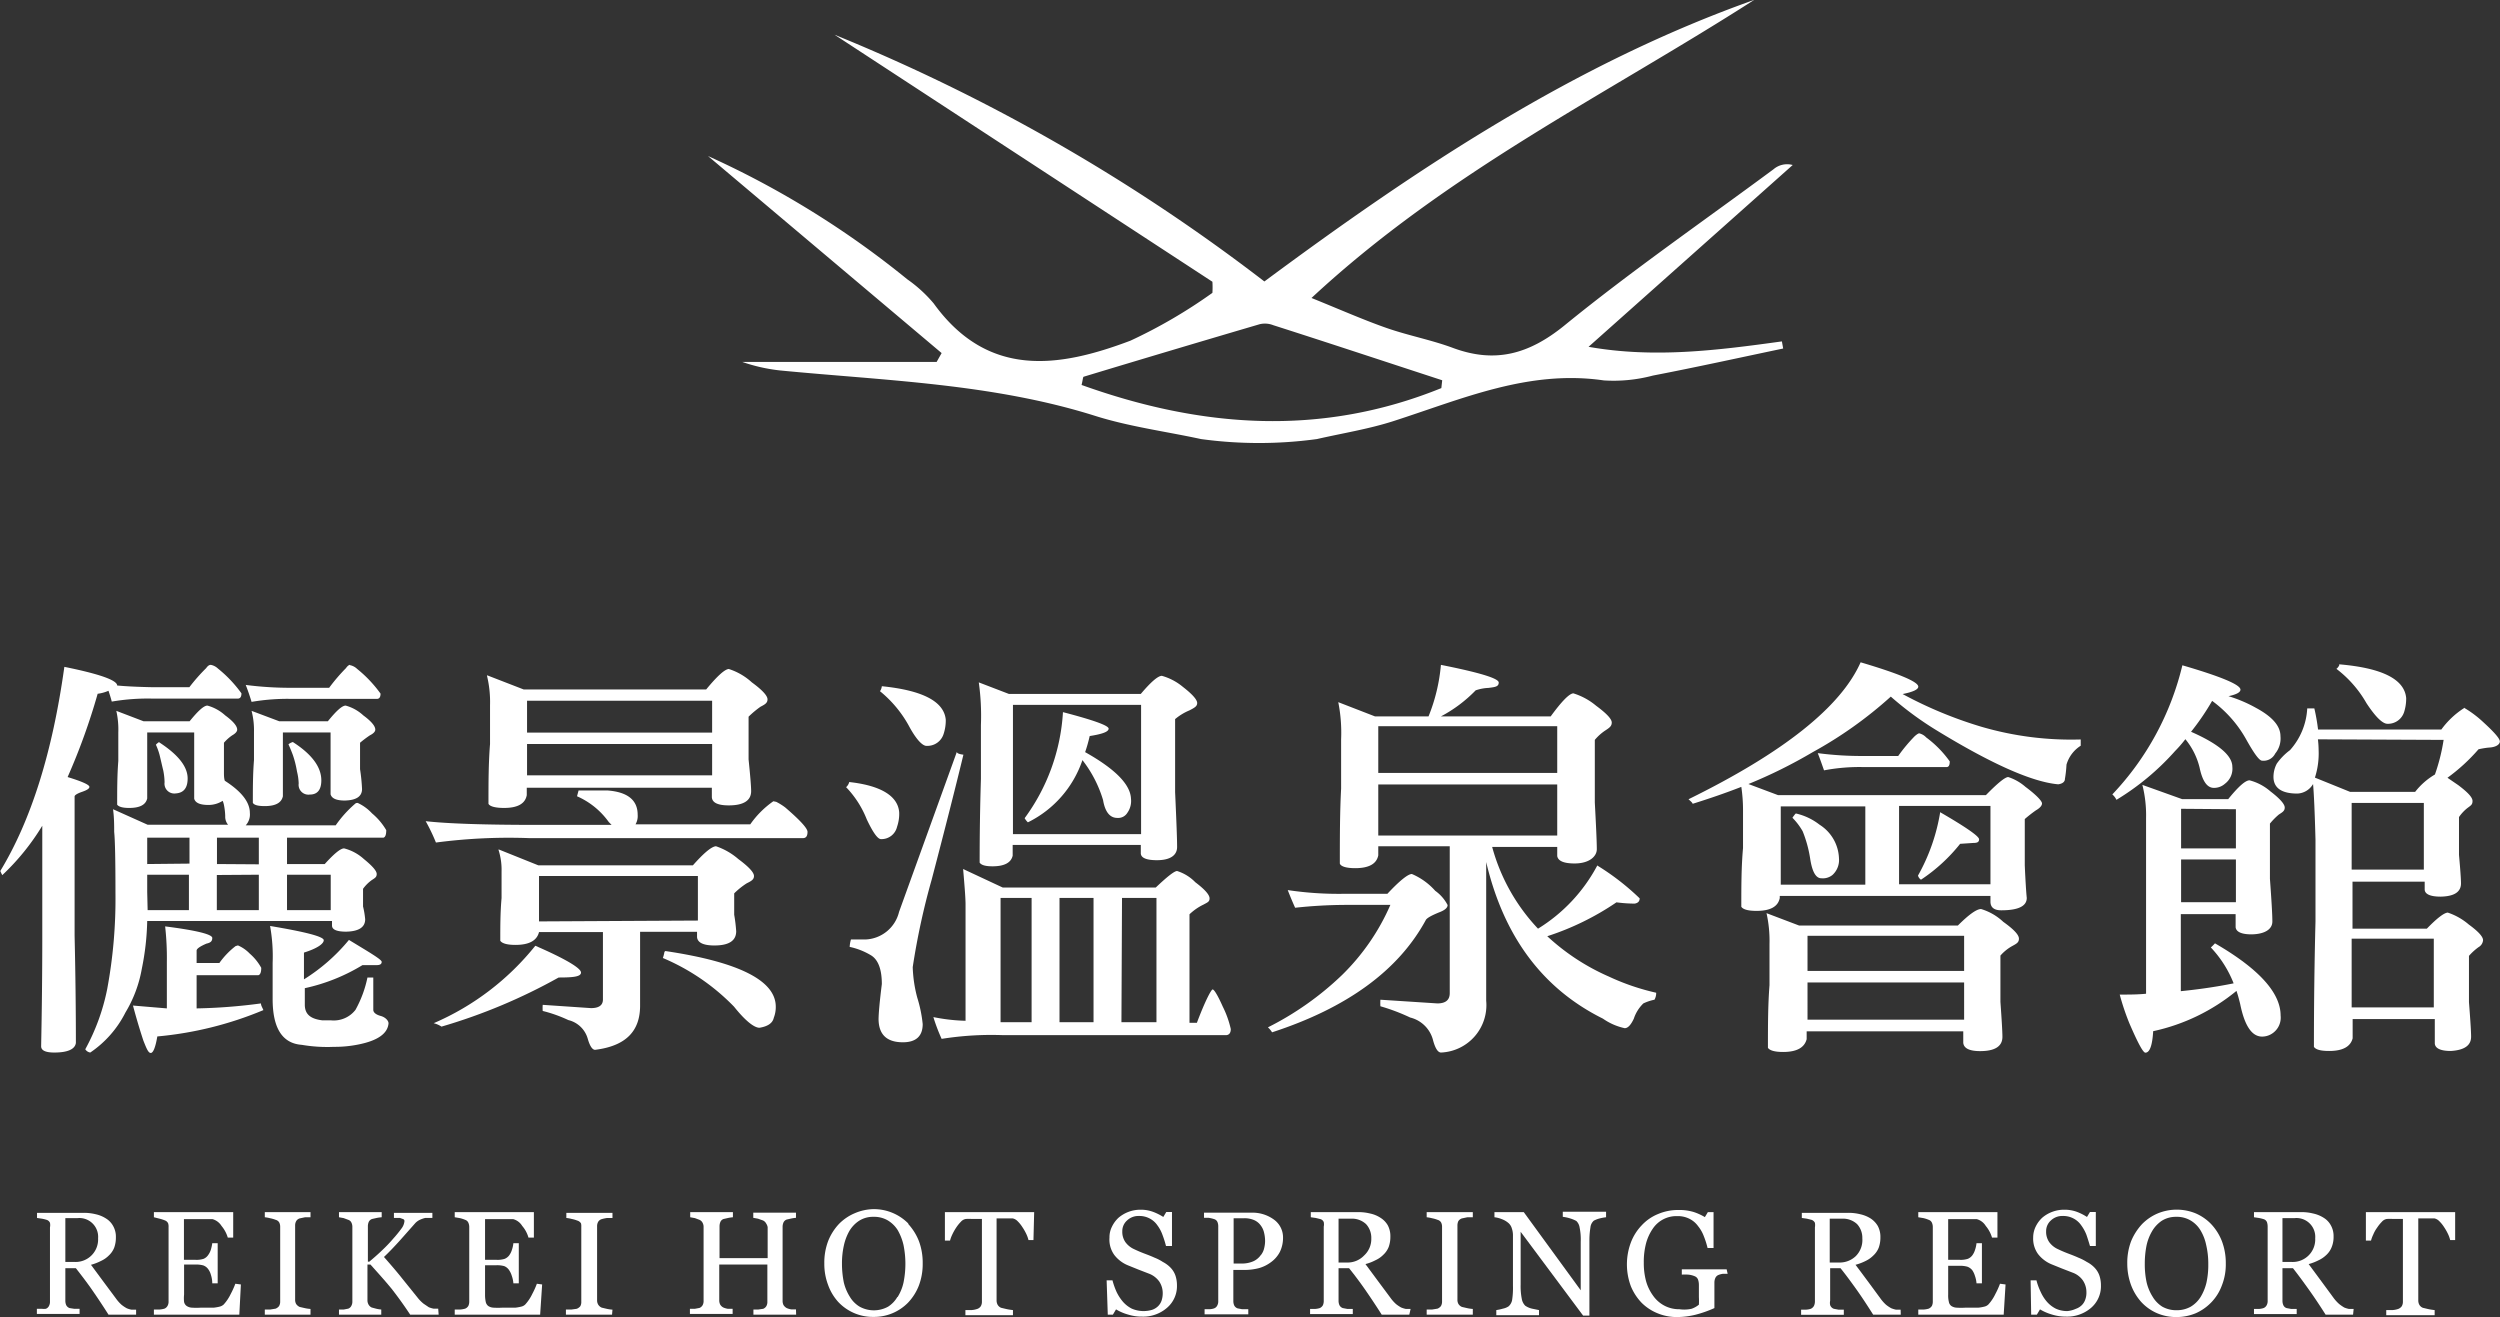 <svg id="Layer_1" data-name="Layer 1" xmlns="http://www.w3.org/2000/svg" viewBox="0 0 175.6 92.51"><rect x="0" y="0" width="175.6" height="92.51" fill="#333333" stroke="none"/><defs><style>.cls-1{fill:#fff;}</style></defs><title>logo-vector</title><path class="cls-1" d="M17,48.77a1,1,0,0,1,.5.26,8.9,8.9,0,0,1,1.65,1.74c0,.25-.09.37-.26.37H12.91a14.94,14.94,0,0,0-2.87.21c-.06-.24-.14-.49-.23-.76a2.72,2.72,0,0,1-.76.21,44.76,44.76,0,0,1-2.11,5.85q1.53.47,1.53.69c0,.12-.17.23-.52.35s-.52.24-.52.32V67.8q.09,4,.09,7.53C7.46,75.74,7,76,6,76c-.62,0-.92-.15-.92-.44.05-2.53.08-5.09.08-7.7V60.07a16.47,16.47,0,0,1-2.81,3.47c-.08-.15-.12-.25-.14-.29Q5.46,57.9,6.71,48.91c2.47.5,3.71.94,3.71,1.31v0q.95.09,2.49.12h2.58A12.83,12.83,0,0,1,16.67,49C16.79,48.83,16.89,48.77,17,48.77Zm10.32,9.7a3.19,3.19,0,0,1,1,.73,4.49,4.49,0,0,1,1,1.18c0,.31-.06.49-.2.53H22.35v1.85H25c.66-.73,1.11-1.1,1.36-1.1a3.28,3.28,0,0,1,1.39.75c.6.49.9.83.9,1.05s-.12.28-.35.43a2.71,2.71,0,0,0-.61.61v1.24a6,6,0,0,1,.15.9c0,.56-.45.85-1.33.87-.66,0-1-.14-1-.43v-.32H12.53a18.41,18.41,0,0,1-.38,3.36A8.94,8.94,0,0,1,11,73.19,7.41,7.41,0,0,1,8.53,76a.5.5,0,0,1-.35-.23,14.79,14.79,0,0,0,1.54-4.23,34.6,34.6,0,0,0,.58-6.75q0-3.45-.09-4.29c0-.44,0-1-.08-1.59L12.56,60h5.65a.88.88,0,0,1-.2-.61,4.63,4.63,0,0,0-.09-.78,1.4,1.4,0,0,0-.09-.29,1.84,1.84,0,0,1-1,.29c-.6,0-.92-.15-1-.44V53.52H12.53v4.63c-.1.45-.52.67-1.27.67-.45,0-.73-.08-.84-.23,0-1,0-2.07.08-3.07v-2A6,6,0,0,0,10.36,52l1.91.73h3.24c.6-.74,1-1.1,1.25-1.1a3.06,3.06,0,0,1,1.25.69q.84.62.84,1c0,.13-.12.27-.35.4a3,3,0,0,0-.58.52V56.3c0,.21,0,.42.06.61,1.17.75,1.76,1.5,1.76,2.26a1.12,1.12,0,0,1-.29.87h6.32a8.06,8.06,0,0,1,1.36-1.51A.2.2,0,0,1,27.28,58.47Zm-8.43,10a2.51,2.51,0,0,1,.84.58,3.63,3.63,0,0,1,.81,1c0,.31-.07.49-.21.52H16V72.9a38.63,38.63,0,0,0,4.52-.35c0,.16.11.31.17.47a25.11,25.11,0,0,1-7.45,1.85c-.13.77-.29,1.16-.46,1.16s-.29-.29-.52-.87c-.33-1-.57-1.86-.73-2.46l2.38.2V69.63a20.16,20.16,0,0,0-.12-2.49c2.21.28,3.31.56,3.31.81s-.14.34-.41.4c-.46.2-.69.36-.69.49v.87H17.6a5.5,5.5,0,0,1,1.13-1.18A.27.27,0,0,1,18.85,68.5Zm-3.39-5.74V60.91H12.53v1.85ZM12.56,66h2.9V63.51H12.53l0,1.22Zm.81-11.79c1.31.85,2,1.69,2,2.54q0,1-.84,1.05a.69.69,0,0,1-.78-.78,4.72,4.72,0,0,0-.09-.82c-.08-.32-.16-.69-.26-1.1a4.49,4.49,0,0,0-.26-.72A.91.91,0,0,1,13.37,54.19Zm7,8.57V60.91H17.43v1.85Zm-2.95.75V66h2.95V63.51Zm9.35-14.74a1,1,0,0,1,.5.26,8.9,8.9,0,0,1,1.65,1.74c0,.25-.09.37-.26.37H22.73a15,15,0,0,0-2.87.21c-.1-.33-.23-.73-.41-1.19a24.26,24.26,0,0,0,3.28.2h2.58A12.83,12.83,0,0,1,26.49,49C26.61,48.83,26.71,48.77,26.78,48.77ZM19.86,52l1.94.73h3.42c.6-.74,1-1.1,1.25-1.1a3,3,0,0,1,1.24.69q.84.62.84,1c0,.13-.12.27-.38.4a8.07,8.07,0,0,0-.69.52V56.1a12.87,12.87,0,0,1,.14,1.39c0,.52-.4.79-1.21.81-.6,0-.92-.15-1-.44V53.52H22.06V58c-.1.46-.52.69-1.27.69-.47,0-.75-.07-.84-.23,0-1,0-2,.08-3v-2A5.39,5.39,0,0,0,19.86,52ZM26.7,68.09C28.2,69,29,69.47,29,69.63s-.12.23-.35.23h-1a13.11,13.11,0,0,1-4.05,1.62v1.16c0,.68.41,1,1.24,1.1h.61A1.93,1.93,0,0,0,27.16,73,8,8,0,0,0,28,70.73l.41,0V73c0,.19.19.34.52.43s.55.33.55.52c-.06.72-.76,1.21-2.09,1.48a8.28,8.28,0,0,1-1.74.17,10.63,10.63,0,0,1-2.26-.14c-1.37-.1-2.05-1.17-2.05-3.22V69.71a12,12,0,0,0-.18-2.6c2.51.42,3.77.75,3.77,1s-.46.58-1.39.87v1.88A13,13,0,0,0,26.7,68.09Zm-4.35-4.58V66h3.07V63.51Zm.41-9.32c1.37.88,2,1.78,2,2.69,0,.66-.27,1-.81,1a.69.69,0,0,1-.78-.78,4,4,0,0,0-.12-.84,7,7,0,0,0-.29-1.16c-.13-.35-.24-.6-.31-.75A.91.91,0,0,1,22.76,54.19Z" transform="translate(-2.19 -2.07)"/><path class="cls-1" d="M56.71,58.39a4.06,4.06,0,0,1,.64.4q1.56,1.34,1.56,1.71c0,.29-.1.44-.32.44H39.36a39.13,39.13,0,0,0-6.55.31,12.94,12.94,0,0,0-.72-1.5q2.31.26,7.79.26h5.27l-.2-.2A5.41,5.41,0,0,0,42.72,58l.11-.41c.22,0,.88,0,2,0,1.43.1,2.15.67,2.15,1.71a1.16,1.16,0,0,1-.15.67h8.06a6.53,6.53,0,0,1,1.62-1.62ZM39.79,68.5C42,69.46,43,70.09,43,70.38s-.52.35-1.57.35a39.63,39.63,0,0,1-8.23,3.45,1.74,1.74,0,0,0-.55-.24A18.53,18.53,0,0,0,39.79,68.5Zm-3.39-19,2.58,1H51.79q1.16-1.41,1.59-1.44A4.35,4.35,0,0,1,55,50c.74.54,1.1.94,1.1,1.19s-.16.35-.49.52a6.8,6.8,0,0,0-.84.7v3c.12,1.16.18,1.91.18,2.23,0,.66-.53,1-1.57,1-.77,0-1.17-.19-1.19-.58V57.4h-13v.52q-.16.9-1.59.9c-.6,0-1-.1-1.1-.29,0-1.43,0-2.83.11-4.2V51.61A7.86,7.86,0,0,0,36.4,49.55Zm.81,12.23L40,62.85H50.86c.77-.87,1.31-1.32,1.62-1.34a4.69,4.69,0,0,1,1.57.9c.73.54,1.1.94,1.1,1.19s-.18.35-.52.52a5.28,5.28,0,0,0-.87.7v1.5a11.09,11.09,0,0,1,.14,1.16q0,1-1.53,1c-.78,0-1.18-.2-1.22-.58v-.38h-4v5.19c0,1.79-1,2.83-3.16,3.1-.19,0-.37-.26-.52-.79a1.87,1.87,0,0,0-1.36-1.3,9.65,9.65,0,0,0-1.8-.64,2.9,2.9,0,0,1,0-.43l3.39.23c.56,0,.84-.2.84-.61V67.54H40.05q-.22.9-1.65.9c-.58,0-.94-.1-1.07-.29,0-1,0-2,.09-3V63.28A4.58,4.58,0,0,0,37.21,61.78Zm2-8.2h13V51.29h-13Zm0,3h13V54.33h-13Zm12,10.2V63.6H40.05v3.19Zm-2.29,2.14c5.18.77,7.76,2.08,7.76,3.91a2.07,2.07,0,0,1-.14.78c-.08.37-.41.6-1,.7-.38,0-1-.49-1.79-1.48a15.22,15.22,0,0,0-5-3.42A2.62,2.62,0,0,0,48.86,68.93Z" transform="translate(-2.19 -2.07)"/><path class="cls-1" d="M61.84,57c2.26.25,3.43,1,3.51,2.14a2.79,2.79,0,0,1-.15,1,1.12,1.12,0,0,1-1.13.87c-.23,0-.56-.46-1-1.39a6.93,6.93,0,0,0-1.45-2.26A.69.69,0,0,0,61.84,57Zm7.56-2.12c0,.1.16.16.46.2q-.81,3.36-2.23,8.78A50.28,50.28,0,0,0,66.3,70a9.31,9.31,0,0,0,.32,2.15A9.29,9.29,0,0,1,67,74c0,.85-.47,1.28-1.39,1.28-1.12,0-1.69-.53-1.71-1.6,0-.38.07-1.21.23-2.49,0-1-.24-1.68-.73-2a4.86,4.86,0,0,0-1.53-.61,2.37,2.37,0,0,1,.09-.52c.34,0,.67,0,1,0a2.53,2.53,0,0,0,2.38-1.94Zm-5.27-4.61c2.88.29,4.37,1.08,4.49,2.35a3,3,0,0,1-.15,1,1.19,1.19,0,0,1-1.16.84C67,54.5,66.53,54,66,53a8.25,8.25,0,0,0-2-2.38A.75.75,0,0,0,64.13,50.27Zm5.71,12.84,2.78,1.3H83.37c.81-.77,1.31-1.16,1.5-1.16a3.06,3.06,0,0,1,1.28.79c.69.52,1,.89,1,1.13s-.14.28-.41.43a3.84,3.84,0,0,0-1,.69v7.62h.52c.58-1.54,1-2.32,1.1-2.34s.36.4.72,1.21a6.86,6.86,0,0,1,.56,1.57c0,.27-.11.41-.32.43H72.67a22.22,22.22,0,0,0-4.34.26,12.72,12.72,0,0,1-.58-1.53,12.87,12.87,0,0,0,2.26.26V65.54C70,65,69.93,64.17,69.84,63.11ZM70.94,50l2.11.81h9.27c.72-.85,1.21-1.27,1.48-1.27a4,4,0,0,1,1.48.78c.67.52,1,.9,1,1.13s-.18.33-.55.52a3.86,3.86,0,0,0-1,.61v5.13c.09,2,.14,3.27.14,3.85s-.47.93-1.42.93c-.73,0-1.11-.16-1.13-.47v-.6h-9v.75c-.11.5-.59.75-1.42.75-.48,0-.78-.08-.9-.26q0-3,.09-5.88V53A16.94,16.94,0,0,0,70.94,50Zm1.53,23.87h2.18V65.14H72.47Zm.87-13.21h9V51.58h-9Zm3.51-8.57c2.14.56,3.21.94,3.21,1.16s-.44.38-1.33.52a10.49,10.49,0,0,1-.32,1.13q3.16,1.77,3.22,3.27a1.43,1.43,0,0,1-.26,1,.75.75,0,0,1-.7.35c-.52,0-.86-.42-1-1.25a8.54,8.54,0,0,0-1.45-2.81,7.57,7.57,0,0,1-3.83,4.37s-.11-.09-.23-.29A13.94,13.94,0,0,0,76.85,52.13Zm-.24,21.78H79V65.14H76.61Zm4.35,0h2.46V65.14H81Z" transform="translate(-2.19 -2.07)"/><path class="cls-1" d="M101.36,63.46A4.59,4.59,0,0,1,103,64.64a2.83,2.83,0,0,1,.87,1c0,.21-.23.38-.61.52-.56.23-.87.41-.93.55Q99.45,72,91.54,74.58a1.61,1.61,0,0,0-.29-.35,21.28,21.28,0,0,0,5.21-3.68,15.56,15.56,0,0,0,3.39-4.92H96.63a34.13,34.13,0,0,0-3.47.2c-.2-.44-.37-.86-.52-1.24a24.16,24.16,0,0,0,4,.26h3C100.51,63.92,101.09,63.46,101.36,63.46Zm13-.61a17.33,17.33,0,0,1,3,2.32c0,.21-.12.33-.35.37a10.1,10.1,0,0,1-1.28-.09,19,19,0,0,1-4.86,2.38,15.46,15.46,0,0,0,4.34,2.84,16.2,16.2,0,0,0,3.31,1.13.94.94,0,0,1-.12.49,3.4,3.4,0,0,0-.78.26,2.66,2.66,0,0,0-.67,1.07c-.21.45-.42.67-.64.67a4.22,4.22,0,0,1-1.53-.67q-6.35-3.15-8.2-11v9.74A3.33,3.33,0,0,1,103.41,76c-.23,0-.42-.31-.58-.93a2.2,2.2,0,0,0-1.59-1.53,13.83,13.83,0,0,0-2.09-.79,3.67,3.67,0,0,1,0-.46l4,.26q.87,0,.87-.72V61.51H99v.64q-.18.9-1.62.9c-.6,0-1-.11-1.08-.32,0-1.79,0-3.55.09-5.27V54a11,11,0,0,0-.2-2.61l2.58,1h3.76a12.52,12.52,0,0,0,.87-3.62c2.71.54,4.06.95,4.06,1.24s-.24.32-.73.38a3.11,3.11,0,0,0-.89.17,9.67,9.67,0,0,1-2.44,1.83h7.71q1.16-1.59,1.59-1.62a4.6,4.6,0,0,1,1.6.87c.73.54,1.1.93,1.1,1.18s-.15.36-.44.55a3.39,3.39,0,0,0-.75.67v4.4c.09,1.69.14,2.78.14,3.28s-.52,1-1.56,1c-.75,0-1.16-.17-1.22-.52v-.64H107a13.49,13.49,0,0,0,3.22,5.74A11.58,11.58,0,0,0,114.39,62.85ZM99,56.36h12.57V53.08H99Zm0,4.4h12.57V57.17H99Z" transform="translate(-2.19 -2.07)"/><path class="cls-1" d="M132.88,48.59q4.05,1.2,4.05,1.71c0,.2-.36.37-1.1.52a29.13,29.13,0,0,0,5.51,2.29,22.4,22.4,0,0,0,7,.9v.44a2.34,2.34,0,0,0-1,1.33,8.4,8.4,0,0,1-.11,1c0,.21-.18.34-.47.38q-2.72-.24-8.46-3.74A23,23,0,0,1,135,51a29,29,0,0,1-5.5,3.91A34.26,34.26,0,0,1,125,57.14l2.08.78h14.6c.83-.85,1.35-1.27,1.57-1.27a3.48,3.48,0,0,1,1.21.69c.78.58,1.16,1,1.16,1.16s-.14.32-.43.49a9.81,9.81,0,0,0-.78.61v3.25c.05,1.14.1,1.9.14,2.29,0,.58-.6.87-1.79.87-.51,0-.76-.21-.76-.61V65h-14.8v.15c-.12.6-.66.9-1.63.9-.59,0-.95-.1-1.07-.29,0-1.41,0-2.79.12-4.12V58.94a11.18,11.18,0,0,0-.12-1.6c-1.1.43-2.24.82-3.42,1.19,0-.06-.11-.16-.29-.32Q130.8,53.29,132.88,48.59Zm-6.61,17.62,2.29.87h11.15c.78-.78,1.32-1.16,1.63-1.16a3.94,3.94,0,0,1,1.56.9c.73.52,1.1.91,1.1,1.18s-.16.35-.49.53a3.11,3.11,0,0,0-.81.66v3.25c.09,1.27.14,2.09.14,2.46,0,.66-.52,1-1.56,1-.75,0-1.15-.19-1.19-.58v-.81h-11v.55q-.23.9-1.65.9c-.58,0-.94-.1-1.07-.29,0-1.5,0-3,.11-4.4v-2.9A8.92,8.92,0,0,0,126.27,66.21Zm1-2h5.94v-5.5h-5.94Zm1.07-5A4.23,4.23,0,0,1,130,60a2.91,2.91,0,0,1,1.36,2.37,1.41,1.41,0,0,1-.46,1.16,1.07,1.07,0,0,1-.78.23c-.39,0-.65-.47-.79-1.42a8.58,8.58,0,0,0-.52-1.88,4.49,4.49,0,0,0-.72-.95A3.56,3.56,0,0,1,128.3,59.23Zm.81,11.06h11V67.8h-11Zm0,3.42h11V71.08h-11ZM137,53.58a1,1,0,0,1,.49.29,7.5,7.5,0,0,1,1.65,1.68c0,.27-.07.4-.23.4h-5.79a13.26,13.26,0,0,0-2.81.23c-.12-.34-.26-.75-.44-1.21a23.48,23.48,0,0,0,3.25.2h2.4a11.36,11.36,0,0,1,1.16-1.39C136.84,53.64,136.94,53.58,137,53.58Zm-1.42,5.1v5.5H142v-5.5Zm2.87.43c1.83,1.06,2.75,1.7,2.75,1.91s-.14.26-.43.26l-.9.06a11.89,11.89,0,0,1-2.75,2.52.5.5,0,0,1-.21-.29A13.46,13.46,0,0,0,138.47,59.11Z" transform="translate(-2.19 -2.07)"/><path class="cls-1" d="M155.48,48.8q4.08,1.19,4.08,1.71c0,.19-.28.34-.84.46a9.71,9.71,0,0,1,1.91.81c1.16.62,1.74,1.28,1.74,2A1.67,1.67,0,0,1,162,55a.91.91,0,0,1-.92.5c-.2,0-.56-.5-1.11-1.48a8.41,8.41,0,0,0-2.4-2.72,17.27,17.27,0,0,1-1.48,2.17c1.93.85,2.9,1.67,2.9,2.46a1.32,1.32,0,0,1-.52,1.19,1.14,1.14,0,0,1-.78.29c-.47,0-.8-.47-1-1.42a5,5,0,0,0-1-2,8.8,8.8,0,0,1-.73.84,17.91,17.91,0,0,1-4.11,3.42,1.22,1.22,0,0,0-.29-.38A19.89,19.89,0,0,0,155.48,48.8Zm4.72,8.08a3.63,3.63,0,0,1,1.47.78c.68.52,1,.9,1,1.13s-.14.32-.41.49a4.77,4.77,0,0,0-.63.64V63.8c.11,1.51.17,2.49.17,3s-.48.88-1.45.9c-.71,0-1.09-.17-1.13-.5v-.92h-3.85v5.41c1.29-.13,2.53-.31,3.71-.55a7.83,7.83,0,0,0-1.6-2.52,3.92,3.92,0,0,0,.29-.29q4.61,2.67,4.61,5.07a1.33,1.33,0,0,1-.49,1.19,1.28,1.28,0,0,1-.81.29c-.72,0-1.23-.76-1.54-2.29-.08-.33-.16-.63-.26-.92a13.78,13.78,0,0,1-5.85,2.83c-.06,1-.24,1.51-.55,1.51-.16,0-.53-.69-1.13-2.08a17,17,0,0,1-.67-2c.64,0,1.26,0,1.85-.06V59.52a8.71,8.71,0,0,0-.26-2.32l2.79,1h3.24C159.42,57.31,159.91,56.88,160.2,56.88Zm-4.81,2v2.78h3.85V58.91Zm0,3.56v3h3.85v-3Zm19.87-10.66a7.54,7.54,0,0,1,1.34,1c.79.72,1.18,1.17,1.18,1.37s-.26.41-.78.43a5.81,5.81,0,0,0-.72.12,12.91,12.91,0,0,1-2.18,2l.76.52c.65.49,1,.85,1,1.11s-.11.31-.35.49a2.9,2.9,0,0,0-.6.64v2.66c.09,1,.14,1.68.14,2,0,.6-.47.91-1.42.93-.73,0-1.11-.17-1.13-.49V64h-5.07v3.3h5.22c.71-.73,1.2-1.11,1.47-1.13a4.4,4.4,0,0,1,1.48.84c.66.48,1,.85,1,1.1a.62.62,0,0,1-.32.49,4.08,4.08,0,0,0-.67.61v3.25q.15,1.91.15,2.43c0,.62-.48.94-1.42,1-.72,0-1.1-.18-1.13-.52V73.65h-5.77V75c-.15.59-.7.89-1.65.89-.58,0-.94-.09-1.07-.29q0-4.52.11-8.8V61.05c-.05-1.93-.11-3.23-.17-3.91a1.34,1.34,0,0,1-1.1.67c-1.08,0-1.64-.37-1.68-1.1a2,2,0,0,1,.23-1,4.18,4.18,0,0,1,.93-.95,4.76,4.76,0,0,0,1.21-2.93l.5,0a13.84,13.84,0,0,1,.26,1.48h8.66A5.93,5.93,0,0,1,175.26,51.81ZM165,54a6.9,6.9,0,0,1,.05.75,5.56,5.56,0,0,1-.26,1.94l2.47,1h4.57a4.93,4.93,0,0,1,1.39-1.22,13.5,13.5,0,0,0,.61-2.43Zm1.47-5.27q4.55.38,4.73,2.37a3.13,3.13,0,0,1-.15,1,1.19,1.19,0,0,1-1.16.81c-.35,0-.84-.48-1.48-1.45a8,8,0,0,0-2.11-2.41A.68.68,0,0,0,166.51,48.77Zm.9,14.42h5.07V58.47h-5.07Zm0,9.68h5.77V68h-5.77Z" transform="translate(-2.19 -2.07)"/><path class="cls-1" d="M11.75,94.41H9.81c-.43-.68-.82-1.26-1.16-1.75s-.73-1-1.13-1.51H6.78v2.28a.75.75,0,0,0,.06.31.42.42,0,0,0,.24.21L7.4,94l.38,0v.36h-3v-.36l.35,0A1.19,1.19,0,0,0,5.41,94a.4.4,0,0,0,.22-.2.61.61,0,0,0,.07-.32v-5.2a.8.8,0,0,0,0-.32.37.37,0,0,0-.24-.21,2.68,2.68,0,0,0-.33-.08l-.34-.05v-.36H8.06a3.44,3.44,0,0,1,.86.1,2.2,2.2,0,0,1,.72.3,1.41,1.41,0,0,1,.5.53,1.52,1.52,0,0,1,.19.79,2.07,2.07,0,0,1-.12.73,1.51,1.51,0,0,1-.38.55,1.85,1.85,0,0,1-.55.38,3.64,3.64,0,0,1-.7.27l.88,1.19.87,1.17a2.72,2.72,0,0,0,.4.45,2.5,2.5,0,0,0,.36.24,1.45,1.45,0,0,0,.33.1l.33,0ZM9.08,89.05a1.32,1.32,0,0,0-1.44-1.42H6.78v3.08h.67a1.58,1.58,0,0,0,1.63-1.66Z" transform="translate(-2.19 -2.07)"/><path class="cls-1" d="M19.11,92.29,19,94.41H13v-.36l.41,0a1.63,1.63,0,0,0,.33-.06.44.44,0,0,0,.22-.2.59.59,0,0,0,.07-.31V88.26A.73.73,0,0,0,14,88a.4.4,0,0,0-.23-.21,2.7,2.7,0,0,0-.37-.12L13,87.57v-.36h5.57V89h-.38a2.29,2.29,0,0,0-.44-.82,1.1,1.1,0,0,0-.64-.48l-.38,0H15.11v2.86h.81a1.61,1.61,0,0,0,.57-.07.73.73,0,0,0,.31-.25,1.29,1.29,0,0,0,.2-.39,3,3,0,0,0,.1-.46h.38v2.82H17.1A2,2,0,0,0,17,91.6a1.17,1.17,0,0,0-.19-.39.72.72,0,0,0-.35-.26,1.93,1.93,0,0,0-.53-.06h-.81V93a2.43,2.43,0,0,0,0,.52.46.46,0,0,0,.18.28.73.73,0,0,0,.36.12,5.32,5.32,0,0,0,.65,0h.44l.46,0a3.06,3.06,0,0,0,.4-.07.65.65,0,0,0,.29-.15,3,3,0,0,0,.49-.73,5.84,5.84,0,0,0,.33-.73Z" transform="translate(-2.19 -2.07)"/><path class="cls-1" d="M24,94.41H20.79v-.36l.39,0,.37-.06a.58.58,0,0,0,.24-.18.61.61,0,0,0,.08-.32V88.25a.67.67,0,0,0-.06-.3.4.4,0,0,0-.26-.2,2.21,2.21,0,0,0-.38-.11,2.63,2.63,0,0,0-.38-.07v-.36H24v.36l-.38,0-.38.08a.43.43,0,0,0-.25.2.62.62,0,0,0-.07.31v5.2a.58.58,0,0,0,.07.3.59.59,0,0,0,.25.21l.35.08a2.53,2.53,0,0,0,.41.06Z" transform="translate(-2.19 -2.07)"/><path class="cls-1" d="M33,94.41h-2q-.59-.9-1.29-1.8c-.48-.59-1-1.16-1.5-1.72H28v2.5a.6.6,0,0,0,.07.3.49.49,0,0,0,.23.22l.3.08a2.15,2.15,0,0,0,.37.06v.36H26v-.36l.34,0,.31-.06a.4.4,0,0,0,.22-.2.62.62,0,0,0,.07-.31V88.26a.67.67,0,0,0-.06-.3.37.37,0,0,0-.23-.21l-.32-.12L26,87.57v-.36h3v.36a3.06,3.06,0,0,0-.36.05l-.31.07a.39.39,0,0,0-.24.21.78.78,0,0,0-.06.31v2.48h.1c.31-.26.61-.52.9-.8a10.32,10.32,0,0,0,.8-.84,8.6,8.6,0,0,0,.59-.73,1,1,0,0,0,.18-.49.15.15,0,0,0-.09-.13l-.22-.08-.25,0-.18,0v-.36h2.7v.36h-.19l-.14,0-.18,0a2.05,2.05,0,0,0-.37.13,1.07,1.07,0,0,0-.31.22l-1.09,1.23c-.38.42-.75.81-1.12,1.16.51.58.94,1.08,1.27,1.5l1.08,1.34a2.58,2.58,0,0,0,.43.44l.37.25a1.87,1.87,0,0,0,.33.1l.33,0Z" transform="translate(-2.19 -2.07)"/><path class="cls-1" d="M40.27,92.29l-.14,2.12h-6v-.36l.4,0a1.63,1.63,0,0,0,.33-.06.46.46,0,0,0,.23-.2.71.71,0,0,0,.06-.31V88.26a.73.73,0,0,0-.06-.3.37.37,0,0,0-.23-.21,2.3,2.3,0,0,0-.37-.12l-.36-.06v-.36h5.56V89h-.38a2.14,2.14,0,0,0-.44-.82,1.07,1.07,0,0,0-.64-.48l-.37,0H36.26v2.86h.81a1.61,1.61,0,0,0,.57-.07.76.76,0,0,0,.32-.25,1.29,1.29,0,0,0,.19-.39,2.12,2.12,0,0,0,.1-.46h.38v2.82h-.38a2,2,0,0,0-.11-.52,1.44,1.44,0,0,0-.18-.39A.74.74,0,0,0,37.6,91a1.88,1.88,0,0,0-.53-.06h-.81V93a2.34,2.34,0,0,0,.05.52.5.5,0,0,0,.17.28.73.73,0,0,0,.36.12,5.43,5.43,0,0,0,.65,0h.44l.47,0a2.92,2.92,0,0,0,.39-.07.6.6,0,0,0,.29-.15,3,3,0,0,0,.49-.73,5.84,5.84,0,0,0,.33-.73Z" transform="translate(-2.19 -2.07)"/><path class="cls-1" d="M45.18,94.41H41.94v-.36l.4,0L42.7,94a.62.62,0,0,0,.25-.18.61.61,0,0,0,.07-.32V88.25A.85.85,0,0,0,43,88a.46.46,0,0,0-.27-.2,2.21,2.21,0,0,0-.38-.11,2.41,2.41,0,0,0-.38-.07v-.36h3.24v.36l-.37,0a2.78,2.78,0,0,0-.38.08.43.43,0,0,0-.26.2.62.62,0,0,0-.07.31v5.2a.58.58,0,0,0,.08.3.53.53,0,0,0,.25.21l.34.08a2.69,2.69,0,0,0,.41.06Z" transform="translate(-2.19 -2.07)"/><path class="cls-1" d="M58.11,94.41h-3v-.36l.35,0L55.8,94a.46.46,0,0,0,.22-.19.61.61,0,0,0,.07-.32V90.89H52.71v2.5a.67.67,0,0,0,.06.3.54.54,0,0,0,.23.22,1.33,1.33,0,0,0,.31.09l.34,0v.36h-3v-.36L51,94l.32-.06a.46.46,0,0,0,.22-.19.61.61,0,0,0,.07-.32V88.26a.6.6,0,0,0-.07-.3.45.45,0,0,0-.22-.21L51,87.63l-.33-.06v-.36h3v.36a2.8,2.8,0,0,0-.34.05l-.31.07a.37.37,0,0,0-.23.21.78.78,0,0,0-.06.31v2.23h3.38V88.26A.73.73,0,0,0,56,88a.47.47,0,0,0-.23-.21l-.34-.12-.33-.06v-.36h3v.36a2.8,2.8,0,0,0-.34.05l-.31.07a.4.4,0,0,0-.23.21.78.78,0,0,0-.06.31v5.18a.67.67,0,0,0,.06.3.61.61,0,0,0,.23.22,1.33,1.33,0,0,0,.31.09l.34,0Z" transform="translate(-2.19 -2.07)"/><path class="cls-1" d="M66,88.06a3.85,3.85,0,0,1,.74,1.2A4.33,4.33,0,0,1,67,90.82a4.24,4.24,0,0,1-.27,1.55,3.67,3.67,0,0,1-.76,1.2,3.34,3.34,0,0,1-2.43,1,3.33,3.33,0,0,1-2.48-1.06,3.57,3.57,0,0,1-.71-1.2,4.15,4.15,0,0,1-.26-1.5,4.27,4.27,0,0,1,.27-1.57,3.76,3.76,0,0,1,.75-1.19,3.38,3.38,0,0,1,1.11-.76A3.49,3.49,0,0,1,63.53,87a3.4,3.4,0,0,1,2.45,1Zm-.76,5.11a3.24,3.24,0,0,0,.41-1,6.62,6.62,0,0,0,0-2.66,3.78,3.78,0,0,0-.42-1.06,2.13,2.13,0,0,0-.7-.67,1.91,1.91,0,0,0-1-.24,1.8,1.8,0,0,0-1,.28,2.19,2.19,0,0,0-.7.75,3.63,3.63,0,0,0-.37,1,5.73,5.73,0,0,0-.13,1.26,6.71,6.71,0,0,0,.13,1.32,3.34,3.34,0,0,0,.42,1,2,2,0,0,0,.69.7,2.07,2.07,0,0,0,2,0A2,2,0,0,0,65.22,93.17Z" transform="translate(-2.19 -2.07)"/><path class="cls-1" d="M74.78,89.17h-.35a2.18,2.18,0,0,0-.16-.44,3.59,3.59,0,0,0-.27-.47,2.28,2.28,0,0,0-.33-.41.67.67,0,0,0-.35-.2l-.4,0h-.73v5.75a.64.64,0,0,0,.07.31.5.5,0,0,0,.25.22l.38.09a3.91,3.91,0,0,0,.45.07v.36H70v-.36l.43,0a1.6,1.6,0,0,0,.4-.08.49.49,0,0,0,.25-.19.62.62,0,0,0,.08-.33v-5.8h-.69a3.15,3.15,0,0,0-.44,0,.58.58,0,0,0-.35.2,2.69,2.69,0,0,0-.33.41,3.72,3.72,0,0,0-.27.48,2.36,2.36,0,0,0-.16.43h-.36v-2h6.27Z" transform="translate(-2.19 -2.07)"/><path class="cls-1" d="M84.41,91.11a1.53,1.53,0,0,1,.34.55,2.14,2.14,0,0,1,.11.7,2,2,0,0,1-.71,1.58,2.55,2.55,0,0,1-1.74.61,3.22,3.22,0,0,1-1-.15,3.35,3.35,0,0,1-.83-.36l-.22.37H80L79.92,92h.41a5.22,5.22,0,0,0,.29.82,3.15,3.15,0,0,0,.45.69,2.07,2.07,0,0,0,.62.48,2.08,2.08,0,0,0,1.43.08,1.11,1.11,0,0,0,.42-.26,1,1,0,0,0,.24-.39,1.62,1.62,0,0,0,.08-.52,1.47,1.47,0,0,0-.24-.81,1.56,1.56,0,0,0-.73-.56l-.75-.29-.74-.3a2.32,2.32,0,0,1-.94-.72A1.84,1.84,0,0,1,80.12,89a1.63,1.63,0,0,1,.17-.76,2.08,2.08,0,0,1,.47-.64,2.37,2.37,0,0,1,1.53-.56,2.48,2.48,0,0,1,.89.15,3.72,3.72,0,0,1,.72.36l.21-.35h.4l0,2.39h-.42a7.24,7.24,0,0,0-.25-.79,2.53,2.53,0,0,0-.36-.67,1.49,1.49,0,0,0-.53-.47,1.54,1.54,0,0,0-.77-.18,1.15,1.15,0,0,0-.82.31,1,1,0,0,0-.34.76,1.27,1.27,0,0,0,.22.77,1.54,1.54,0,0,0,.63.5c.25.12.49.22.73.31s.47.18.69.28a3.19,3.19,0,0,1,.58.3A2.11,2.11,0,0,1,84.41,91.11Z" transform="translate(-2.19 -2.07)"/><path class="cls-1" d="M92.31,89a2.25,2.25,0,0,1-.22,1,2.05,2.05,0,0,1-.62.72,2.55,2.55,0,0,1-.84.42,3.93,3.93,0,0,1-1,.13h-.81v2.18a.75.75,0,0,0,.06.31.42.42,0,0,0,.24.21l.32.06.43,0v.36H86.8v-.36l.35,0a1.19,1.19,0,0,0,.32-.06.4.4,0,0,0,.22-.2.61.61,0,0,0,.07-.32V88.24a.8.8,0,0,0-.05-.32.36.36,0,0,0-.24-.22,2.34,2.34,0,0,0-.38-.09l-.33,0v-.36h3.29a2.55,2.55,0,0,1,1.63.49A1.54,1.54,0,0,1,92.31,89Zm-1.55,1.22a1.19,1.19,0,0,0,.23-.5,2.09,2.09,0,0,0,.06-.47,2.44,2.44,0,0,0-.07-.59,1.31,1.31,0,0,0-.24-.52,1.13,1.13,0,0,0-.46-.37,1.69,1.69,0,0,0-.72-.13h-.72v3.18h.52a2,2,0,0,0,.89-.17A1.3,1.3,0,0,0,90.76,90.21Z" transform="translate(-2.19 -2.07)"/><path class="cls-1" d="M101.18,94.41H99.24c-.43-.68-.82-1.26-1.16-1.75s-.72-1-1.13-1.51h-.74v2.28a.75.75,0,0,0,.06.31.42.42,0,0,0,.24.21l.32.06.38,0v.36h-3v-.36l.35,0a1.4,1.4,0,0,0,.33-.06.48.48,0,0,0,.22-.2.73.73,0,0,0,.06-.32v-5.2a.8.8,0,0,0,0-.32.37.37,0,0,0-.23-.21l-.33-.08-.35-.05v-.36h3.32a3.38,3.38,0,0,1,.86.1,2.11,2.11,0,0,1,.72.3,1.52,1.52,0,0,1,.51.53,1.62,1.62,0,0,1,.18.79,2.07,2.07,0,0,1-.12.73,1.51,1.51,0,0,1-.38.55,1.85,1.85,0,0,1-.55.38,3.4,3.4,0,0,1-.7.27l.88,1.19.87,1.17a2.72,2.72,0,0,0,.4.45,2.5,2.5,0,0,0,.36.24,1.87,1.87,0,0,0,.33.1l.33,0Zm-2.67-5.36a1.42,1.42,0,0,0-.37-1,1.45,1.45,0,0,0-1.06-.38h-.87v3.08h.67A1.59,1.59,0,0,0,98,90.26,1.57,1.57,0,0,0,98.51,89.05Z" transform="translate(-2.19 -2.07)"/><path class="cls-1" d="M105.64,94.41H102.4v-.36l.39,0,.37-.06a.58.58,0,0,0,.24-.18.61.61,0,0,0,.08-.32V88.25a.67.67,0,0,0-.06-.3.4.4,0,0,0-.26-.2,2.21,2.21,0,0,0-.38-.11,2.63,2.63,0,0,0-.38-.07v-.36h3.24v.36l-.38,0-.38.08a.46.46,0,0,0-.26.2.75.75,0,0,0-.06.31v5.2a.58.58,0,0,0,.07.3.53.53,0,0,0,.25.21l.35.08a2.53,2.53,0,0,0,.41.06Z" transform="translate(-2.19 -2.07)"/><path class="cls-1" d="M115,87.57a3.27,3.27,0,0,0-.44.08,1.85,1.85,0,0,0-.42.16.73.73,0,0,0-.24.49,5.52,5.52,0,0,0-.07.91v5.27h-.44L109,88.59V92.3a4.56,4.56,0,0,0,.08,1,.9.9,0,0,0,.24.48,1.38,1.38,0,0,0,.48.21l.49.1v.36h-3v-.36a3.31,3.31,0,0,0,.46-.1,1.16,1.16,0,0,0,.4-.16.79.79,0,0,0,.25-.44,5.52,5.52,0,0,0,.06-1V88.81a1.48,1.48,0,0,0-.08-.46.79.79,0,0,0-.22-.36,1.51,1.51,0,0,0-.49-.29,1.9,1.9,0,0,0-.51-.13v-.36h2.06l4,5.49V89.28a4.12,4.12,0,0,0-.08-1,.79.79,0,0,0-.23-.45,2.34,2.34,0,0,0-.47-.19,2.74,2.74,0,0,0-.48-.1v-.36H115Z" transform="translate(-2.19 -2.07)"/><path class="cls-1" d="M123.54,91.54l-.32,0a1.28,1.28,0,0,0-.34.09.41.41,0,0,0-.21.22.79.79,0,0,0-.06.32V93.6c0,.14,0,.26,0,.35a8.25,8.25,0,0,1-1.34.47,5.54,5.54,0,0,1-1.32.16,3.49,3.49,0,0,1-1.32-.26,3.39,3.39,0,0,1-1.12-.73,3.71,3.71,0,0,1-.77-1.18,4.39,4.39,0,0,1,0-3.06,3.57,3.57,0,0,1,.77-1.22,3.2,3.2,0,0,1,1.15-.79,3.58,3.58,0,0,1,1.43-.28,3.45,3.45,0,0,1,1.06.14,3.85,3.85,0,0,1,.79.36l.21-.35h.4l0,2.52h-.42a6,6,0,0,0-.26-.82,2.54,2.54,0,0,0-.41-.72,1.64,1.64,0,0,0-.6-.51,1.79,1.79,0,0,0-.86-.19,2,2,0,0,0-1.71.87,3.38,3.38,0,0,0-.47,1,5.14,5.14,0,0,0-.17,1.41,4.85,4.85,0,0,0,.16,1.29,3.18,3.18,0,0,0,.48,1,2.24,2.24,0,0,0,.79.71,2.2,2.2,0,0,0,1.07.26A2.39,2.39,0,0,0,121,94a1.62,1.62,0,0,0,.52-.29,4.55,4.55,0,0,0,0-.53v-.85a1.12,1.12,0,0,0-.06-.38.41.41,0,0,0-.24-.24,1.48,1.48,0,0,0-.45-.11,3.2,3.2,0,0,0-.45,0v-.37h3.15Z" transform="translate(-2.19 -2.07)"/><path class="cls-1" d="M135.7,94.41h-1.94c-.43-.68-.81-1.26-1.16-1.75s-.72-1-1.13-1.51h-.73v2.28a.75.75,0,0,0,0,.31A.42.42,0,0,0,131,94l.32.06.38,0v.36h-3v-.36l.35,0a1.3,1.3,0,0,0,.33-.06.48.48,0,0,0,.22-.2.72.72,0,0,0,.07-.32v-5.2a1,1,0,0,0,0-.32.42.42,0,0,0-.24-.21l-.33-.08-.35-.05v-.36H132a3.38,3.38,0,0,1,.86.1,2.25,2.25,0,0,1,.73.3,1.59,1.59,0,0,1,.5.53,1.62,1.62,0,0,1,.18.79,2.07,2.07,0,0,1-.12.73,1.51,1.51,0,0,1-.38.55,1.94,1.94,0,0,1-.54.38,3.73,3.73,0,0,1-.71.27c.36.47.65.87.89,1.19l.86,1.17a2.72,2.72,0,0,0,.4.45,2.5,2.5,0,0,0,.36.24,1.87,1.87,0,0,0,.33.1l.33,0ZM133,89.05a1.42,1.42,0,0,0-.37-1,1.45,1.45,0,0,0-1.06-.38h-.86v3.08h.66a1.63,1.63,0,0,0,1.17-.45A1.6,1.6,0,0,0,133,89.05Z" transform="translate(-2.19 -2.07)"/><path class="cls-1" d="M143.06,92.29l-.13,2.12h-6v-.36l.4,0a1.63,1.63,0,0,0,.33-.06.51.51,0,0,0,.23-.2.71.71,0,0,0,.06-.31V88.26a.73.73,0,0,0-.06-.3.37.37,0,0,0-.23-.21,2.3,2.3,0,0,0-.37-.12l-.36-.06v-.36h5.56V89h-.38a2.29,2.29,0,0,0-.44-.82,1.07,1.07,0,0,0-.64-.48l-.37,0h-1.63v2.86h.81a1.61,1.61,0,0,0,.57-.07.76.76,0,0,0,.32-.25,1.29,1.29,0,0,0,.19-.39,2.12,2.12,0,0,0,.1-.46h.38v2.82h-.38a2,2,0,0,0-.11-.52,1.44,1.44,0,0,0-.18-.39.79.79,0,0,0-.36-.26,1.88,1.88,0,0,0-.53-.06h-.81V93a1.86,1.86,0,0,0,.05.52.45.45,0,0,0,.17.28.73.73,0,0,0,.36.12,5.32,5.32,0,0,0,.65,0h.44l.46,0a2.79,2.79,0,0,0,.4-.07.6.6,0,0,0,.29-.15,3,3,0,0,0,.49-.73,5.84,5.84,0,0,0,.33-.73Z" transform="translate(-2.19 -2.07)"/><path class="cls-1" d="M149.31,91.11a1.53,1.53,0,0,1,.34.55,2.14,2.14,0,0,1,.11.7,2,2,0,0,1-.7,1.58,2.58,2.58,0,0,1-1.75.61,3.32,3.32,0,0,1-1-.15,3.52,3.52,0,0,1-.83-.36l-.22.37h-.4L144.82,92h.41a4.37,4.37,0,0,0,.3.82,2.79,2.79,0,0,0,.44.69,2.07,2.07,0,0,0,.62.48,1.9,1.9,0,0,0,.82.17A1.87,1.87,0,0,0,148,94a1.11,1.11,0,0,0,.42-.26,1,1,0,0,0,.24-.39,1.39,1.39,0,0,0,.08-.52,1.47,1.47,0,0,0-.24-.81,1.51,1.51,0,0,0-.73-.56l-.75-.29-.74-.3a2.32,2.32,0,0,1-.94-.72A1.84,1.84,0,0,1,145,89a1.76,1.76,0,0,1,.17-.76,2.08,2.08,0,0,1,.47-.64,2.31,2.31,0,0,1,.7-.41,2.36,2.36,0,0,1,.84-.15,2.52,2.52,0,0,1,.89.15,3.63,3.63,0,0,1,.71.36l.21-.35h.41l0,2.39h-.41c-.08-.27-.16-.53-.25-.79a2.89,2.89,0,0,0-.37-.67,1.49,1.49,0,0,0-.53-.47,1.54,1.54,0,0,0-.77-.18,1.15,1.15,0,0,0-.82.31,1,1,0,0,0-.34.76,1.27,1.27,0,0,0,.22.77,1.54,1.54,0,0,0,.63.5c.25.12.49.22.73.31s.47.18.69.28a3.64,3.64,0,0,1,.59.3A2,2,0,0,1,149.31,91.11Z" transform="translate(-2.19 -2.07)"/><path class="cls-1" d="M157.51,88.06a3.69,3.69,0,0,1,.75,1.2,4.33,4.33,0,0,1,.27,1.56,4,4,0,0,1-.28,1.55,3.37,3.37,0,0,1-.76,1.2,3.42,3.42,0,0,1-1.09.75,3.5,3.5,0,0,1-1.33.26,3.39,3.39,0,0,1-1.39-.28,3.29,3.29,0,0,1-1.09-.78,3.76,3.76,0,0,1-.72-1.2,4.38,4.38,0,0,1-.26-1.5,4.27,4.27,0,0,1,.27-1.57,4,4,0,0,1,.76-1.19,3.38,3.38,0,0,1,1.11-.76,3.5,3.5,0,0,1,2.67,0A3.32,3.32,0,0,1,157.51,88.06Zm-.75,5.11a3.49,3.49,0,0,0,.41-1,5.78,5.78,0,0,0,.13-1.3,5.72,5.72,0,0,0-.15-1.36,3.27,3.27,0,0,0-.42-1.06,2,2,0,0,0-.7-.67,1.9,1.9,0,0,0-1-.24,1.84,1.84,0,0,0-1,.28,2.26,2.26,0,0,0-.69.75,3.36,3.36,0,0,0-.38,1,6.41,6.41,0,0,0-.12,1.26,6,6,0,0,0,.13,1.32,3.34,3.34,0,0,0,.42,1,2.07,2.07,0,0,0,.68.7,2,2,0,0,0,1,.25,2,2,0,0,0,1-.25A2.1,2.1,0,0,0,156.76,93.17Z" transform="translate(-2.19 -2.07)"/><path class="cls-1" d="M167.47,94.41h-1.93c-.43-.68-.82-1.26-1.17-1.75s-.72-1-1.12-1.51h-.74v2.28a.75.75,0,0,0,.06.31.37.37,0,0,0,.23.21l.32.06.39,0v.36h-3v-.36l.35,0a1.29,1.29,0,0,0,.32-.06.43.43,0,0,0,.22-.2.61.61,0,0,0,.07-.32v-5.2a1,1,0,0,0-.05-.32.37.37,0,0,0-.24-.21,2.68,2.68,0,0,0-.33-.08l-.34-.05v-.36h3.32a3.3,3.3,0,0,1,.85.1,2.25,2.25,0,0,1,.73.3,1.41,1.41,0,0,1,.5.53,1.52,1.52,0,0,1,.19.79,1.86,1.86,0,0,1-.13.73,1.49,1.49,0,0,1-.37.55,2,2,0,0,1-.55.38,3.64,3.64,0,0,1-.7.27l.88,1.19.86,1.17a2.71,2.71,0,0,0,.41.45,3.14,3.14,0,0,0,.35.24,1.87,1.87,0,0,0,.33.1l.33,0Zm-2.66-5.36a1.32,1.32,0,0,0-1.44-1.42h-.86v3.08h.66a1.58,1.58,0,0,0,1.64-1.66Z" transform="translate(-2.19 -2.07)"/><path class="cls-1" d="M174.64,89.17h-.35a2.18,2.18,0,0,0-.16-.44,3.59,3.59,0,0,0-.27-.47,2.28,2.28,0,0,0-.33-.41.67.67,0,0,0-.35-.2l-.4,0h-.73v5.75a.64.64,0,0,0,.07.31.5.5,0,0,0,.25.22l.38.09a3.91,3.91,0,0,0,.45.07v.36h-3.4v-.36l.44,0a1.6,1.6,0,0,0,.4-.08.54.54,0,0,0,.25-.19.62.62,0,0,0,.08-.33v-5.8h-.69a3.15,3.15,0,0,0-.44,0,.58.58,0,0,0-.35.2,2.69,2.69,0,0,0-.33.41,2.27,2.27,0,0,0-.27.48,2.36,2.36,0,0,0-.16.43h-.36v-2h6.27Z" transform="translate(-2.19 -2.07)"/><path class="cls-1" d="M113.77,26.43l14.34-12.77a1.47,1.47,0,0,0-1.35.3c-4.93,3.65-10,7.15-14.72,11-2.48,2-4.84,2.64-7.79,1.55-1.5-.56-3.1-.86-4.63-1.39S96.45,23.87,94.31,23c9.55-8.88,20.74-14.29,31.1-20.94C112.78,6.54,101.76,13.87,91,21.84A129.66,129.66,0,0,0,60.81,4.51L87.35,21.86a6.61,6.61,0,0,1,0,.78A35.81,35.81,0,0,1,81.59,26c-5,1.89-10,2.67-13.82-2.62a9.64,9.64,0,0,0-1.85-1.69,63.83,63.83,0,0,0-14-8.66L68.33,26.87l-.35.62H54.32a12.06,12.06,0,0,0,2.66.6c7.42.72,14.92.92,22.13,3.19,2.4.76,5,1.1,7.44,1.63a30,30,0,0,0,8.14,0c1.79-.41,3.63-.7,5.37-1.26,4.82-1.55,9.5-3.63,14.78-2.86a10.72,10.72,0,0,0,3.45-.34c3.06-.59,6.1-1.26,9.15-1.9l-.09-.5C122.87,26.67,118.39,27.25,113.77,26.43Zm-10.34,2.9C95,32.75,86.6,32.14,78.16,29.11c.09-.36.09-.56.15-.58q6.18-1.87,12.37-3.69a1.59,1.59,0,0,1,.94.07c4,1.28,7.92,2.58,11.87,3.87Z" transform="translate(-2.19 -2.07)"/></svg>